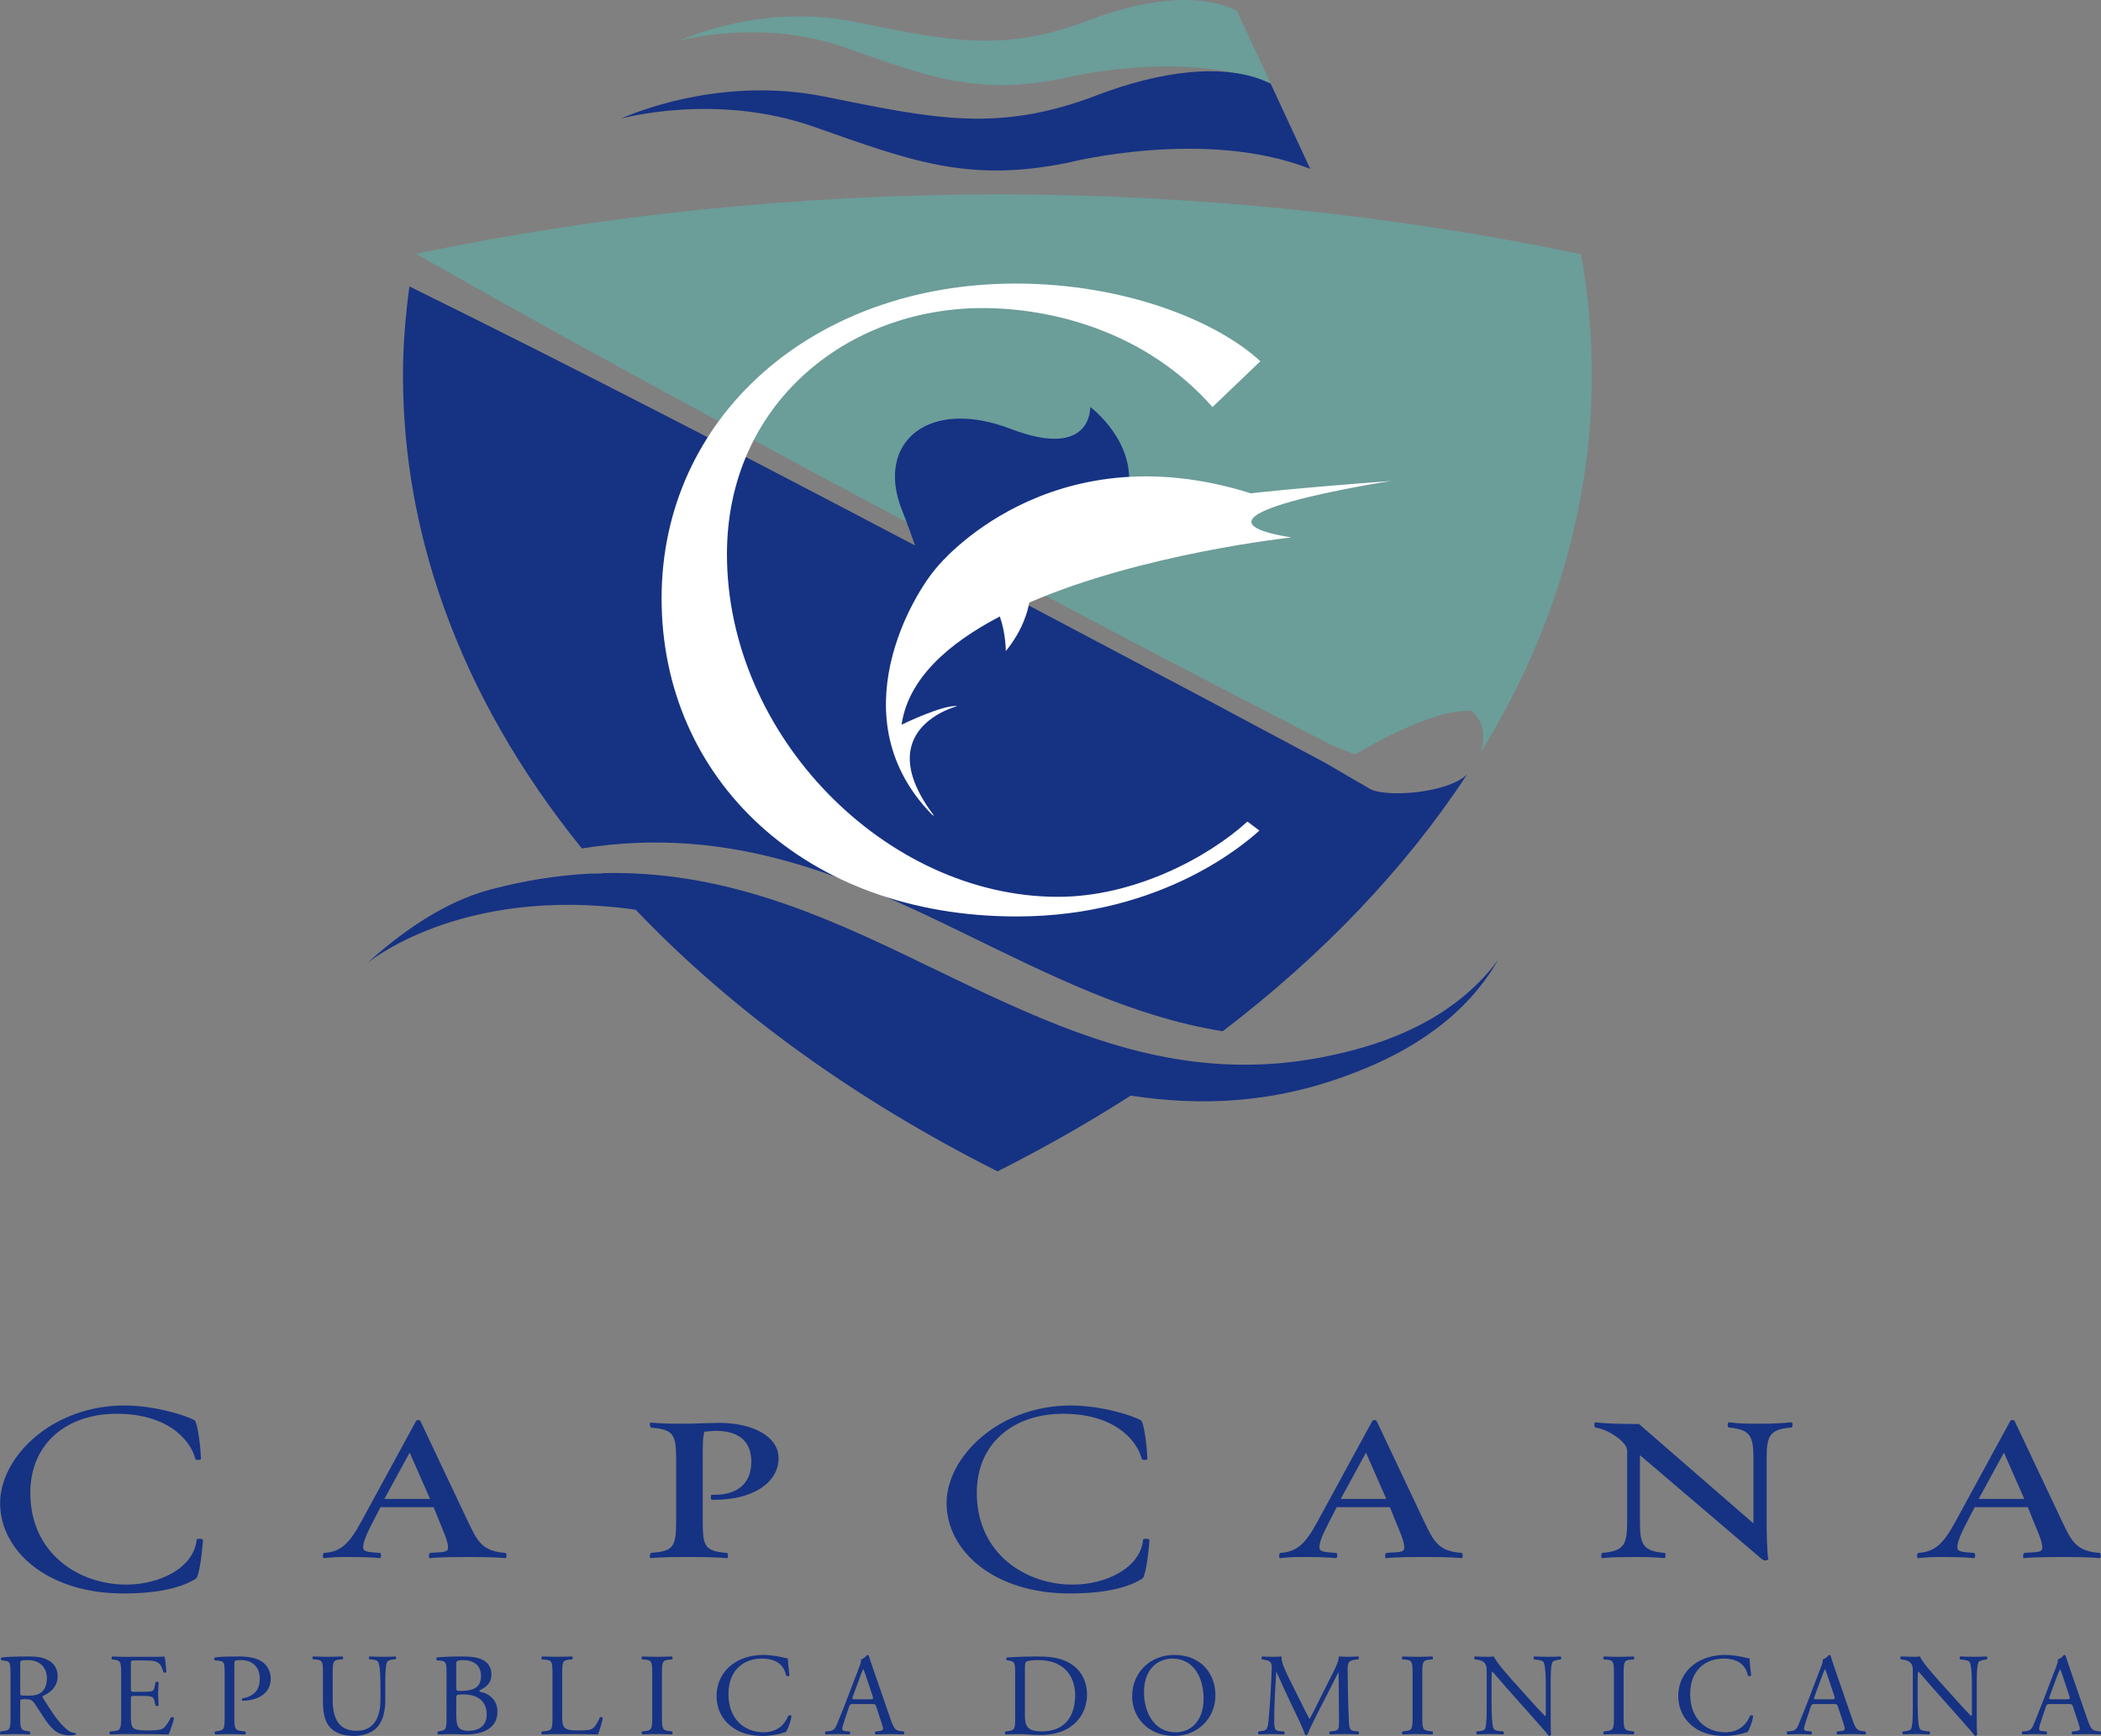 <?xml version="1.0" encoding="utf-8"?>
<!-- Generator: Adobe Illustrator 16.0.3, SVG Export Plug-In . SVG Version: 6.00 Build 0)  -->
<!DOCTYPE svg PUBLIC "-//W3C//DTD SVG 1.1//EN" "http://www.w3.org/Graphics/SVG/1.1/DTD/svg11.dtd">
<svg version="1.1" id="Layer_1" xmlns="http://www.w3.org/2000/svg" xmlns:xlink="http://www.w3.org/1999/xlink" x="0px" y="0px"
	 width="216.001px" height="178.496px" viewBox="0 0 216.001 178.496" enable-background="new 0 0 216.001 178.496"
	 xml:space="preserve">
<rect x="0" y="0" width="216.001" height="178.496" fill="#808080" stroke="none"/>
<g>
	<g>
		<path fill-rule="evenodd" clip-rule="evenodd" fill="#163283" d="M2.079,171.082c0-0.335,0.037-0.382,0.793-0.382
			c1.352,0,1.947,0.902,1.947,1.852c0,0.816-0.28,1.239-0.608,1.491c-0.355,0.268-0.817,0.316-1.256,0.316
			c-0.621,0-0.803-0.025-0.839-0.061c-0.037-0.05-0.037-0.184-0.037-0.396V171.082z M1.081,176.497c0,1.261-0.025,1.419-0.731,1.502
			l-0.306,0.038c-0.072,0.082-0.047,0.268,0.025,0.3c0.575-0.022,1.012-0.032,1.524-0.032c0.486,0,0.902,0.01,1.45,0.032
			c0.072-0.032,0.096-0.241,0.022-0.3l-0.255-0.038c-0.707-0.099-0.731-0.241-0.731-1.502v-1.518c0-0.251,0.024-0.261,0.575-0.261
			c0.485,0,0.68,0.121,0.863,0.386c0.378,0.538,0.877,1.366,1.192,1.811c0.867,1.214,1.487,1.521,2.523,1.521
			c0.231,0,0.426-0.026,0.537-0.061c0.059-0.047,0.049-0.145-0.013-0.168c-0.33-0.023-0.635-0.161-0.841-0.343
			c-0.83-0.684-1.475-1.645-2.448-3.192c-0.059-0.095-0.121-0.221-0.059-0.293c0.607-0.237,1.521-0.865,1.521-2.006
			c0-0.845-0.427-1.387-1.012-1.687c-0.559-0.303-1.28-0.362-2.035-0.362c-1.192,0-2.034,0.035-2.713,0.095
			c-0.101,0.054-0.101,0.244-0.015,0.305l0.389,0.047c0.502,0.058,0.538,0.264,0.538,1.407V176.497z"/>
		<path fill="#163283" d="M12.456,176.5c0,1.264-0.063,1.443-0.755,1.502l-0.402,0.039c-0.073,0.071-0.048,0.264,0.024,0.3
			c0.721-0.025,1.133-0.036,1.657-0.036h1.095c1.084,0,2.17,0.011,3.265,0.036c0.16-0.323,0.463-1.253,0.547-1.672
			c-0.049-0.112-0.218-0.146-0.303-0.088c-0.317,0.626-0.646,1.048-0.865,1.17c-0.268,0.133-0.621,0.179-1.56,0.179
			c-1.071,0-1.327-0.132-1.473-0.276c-0.194-0.2-0.231-0.614-0.231-1.248v-1.7c0-0.313,0.038-0.326,0.401-0.326h0.707
			c0.475,0,0.767,0.014,0.939,0.063c0.244,0.056,0.33,0.24,0.375,0.456l0.111,0.47c0.063,0.069,0.27,0.069,0.319-0.012
			c0-0.265-0.049-0.722-0.049-1.153c0-0.459,0.049-0.93,0.049-1.217c-0.049-0.085-0.256-0.085-0.319-0.012l-0.097,0.494
			c-0.06,0.299-0.145,0.373-0.292,0.42c-0.145,0.048-0.523,0.072-1.037,0.072h-0.707c-0.364,0-0.401,0-0.401-0.335v-2.408
			c0-0.46,0-0.482,0.366-0.482h0.877c0.535,0,0.927,0.013,1.179,0.074c0.634,0.154,0.745,0.576,0.929,1.14
			c0.059,0.073,0.253,0.049,0.305-0.023c-0.052-0.528-0.124-1.394-0.197-1.601c-0.146,0.035-0.864,0.035-1.645,0.035h-2.289
			c-0.5,0-0.913-0.009-1.439-0.035c-0.072,0.035-0.097,0.254-0.024,0.302l0.196,0.026c0.718,0.082,0.743,0.263,0.743,1.517V176.5z"
			/>
		<path fill="#163283" d="M24.092,171.131c0-0.385,0.01-0.432,0.658-0.432c1.265,0,1.959,0.756,1.959,1.923
			c0,1.046-0.476,1.777-1.789,2.018c-0.072,0.025-0.072,0.207,0.011,0.242c0.5,0,1.147-0.105,1.681-0.363
			c0.526-0.25,1.22-0.803,1.22-1.909c0-0.831-0.416-1.455-0.978-1.804c-0.572-0.347-1.324-0.482-2.335-0.482
			c-1.013,0-1.769,0.012-2.412,0.095c-0.098,0.054-0.111,0.233-0.025,0.305l0.438,0.047c0.551,0.049,0.575,0.264,0.575,1.289v4.433
			c0,1.266-0.024,1.408-0.731,1.507l-0.255,0.038c-0.073,0.07-0.049,0.268,0.023,0.3c0.537-0.022,0.974-0.032,1.487-0.032
			c0.485,0,0.889,0.01,1.582,0.032c0.075-0.032,0.1-0.241,0.026-0.3l-0.328-0.038c-0.78-0.083-0.805-0.241-0.805-1.507V171.131z"/>
		<path fill="#163283" d="M39.112,174.768c0,1.829-0.669,3.2-2.436,3.2c-1.864,0-2.474-1.275-2.474-3.217v-2.598
			c0-1.249,0.028-1.454,0.731-1.517l0.294-0.023c0.073-0.049,0.048-0.255-0.024-0.29c-0.597,0.026-1.001,0.035-1.501,0.035
			c-0.485,0-0.901-0.009-1.508-0.035c-0.072,0.035-0.096,0.241-0.023,0.29l0.302,0.023c0.707,0.063,0.73,0.268,0.73,1.517v2.84
			c0,1.435,0.306,2.311,0.951,2.84c0.599,0.507,1.439,0.662,2.28,0.662c0.901,0,1.802-0.313,2.325-0.879
			c0.682-0.721,0.852-1.828,0.852-2.877v-1.357c0-0.672-0.013-2.059,0.17-2.453c0.062-0.159,0.305-0.267,0.61-0.292l0.291-0.023
			c0.063-0.071,0.075-0.23-0.023-0.29c-0.437,0.026-0.767,0.035-1.279,0.035c-0.475,0-0.925-0.009-1.386-0.035
			c-0.076,0.051-0.099,0.207-0.024,0.29l0.302,0.023c0.306,0.025,0.524,0.109,0.609,0.254c0.208,0.361,0.232,1.745,0.232,2.491
			V174.768z"/>
		<path fill-rule="evenodd" clip-rule="evenodd" fill="#163283" d="M46.907,171.082c0-0.217,0.048-0.273,0.169-0.312
			c0.111-0.047,0.294-0.07,0.561-0.07c0.926,0,1.815,0.445,1.815,1.623c0,1.133-0.668,1.492-1.913,1.541
			c-0.62,0.023-0.633,0-0.633-0.337V171.082z M46.907,174.539c0-0.24,0.048-0.313,0.707-0.313c1.937,0,2.425,1.106,2.425,2.058
			c0,1.202-0.829,1.686-1.913,1.686c-0.368,0-0.731-0.064-0.963-0.34c-0.232-0.263-0.256-0.877-0.256-1.312V174.539z M45.908,176.5
			c0,1.264-0.023,1.404-0.669,1.502l-0.218,0.039c-0.076,0.071-0.051,0.264,0.024,0.3c0.45-0.013,0.863-0.036,1.401-0.036
			c0.509,0,1.106,0.036,1.458,0.036c2.194,0,3.24-0.941,3.24-2.336c0-1.286-0.974-1.89-1.631-2.007
			c-0.133-0.024-0.229-0.063-0.229-0.183c0.73-0.336,1.242-0.78,1.242-1.646c0-0.772-0.403-1.254-0.926-1.506
			c-0.548-0.279-1.28-0.339-2.047-0.339c-1.131,0-1.959,0.035-2.617,0.095c-0.098,0.054-0.111,0.233-0.013,0.305l0.391,0.033
			c0.547,0.063,0.595,0.277,0.595,1.168V176.5z"/>
		<path fill="#163283" d="M56.798,176.5c0,1.264-0.023,1.43-0.731,1.502l-0.362,0.039c-0.075,0.071-0.049,0.264,0.023,0.3
			c0.683-0.025,1.071-0.036,1.583-0.036h1.12c1.254,0,2.412,0.011,3.033,0.036c0.17-0.323,0.512-1.557,0.512-1.684
			c0-0.086-0.231-0.134-0.304-0.076c-0.244,0.617-0.562,1.048-0.805,1.193c-0.194,0.109-0.451,0.155-1.486,0.155
			c-0.961,0-1.192-0.144-1.328-0.276c-0.217-0.228-0.255-0.54-0.255-1.299v-4.186c0-1.264,0.023-1.458,0.744-1.517l0.292-0.026
			c0.074-0.048,0.049-0.267-0.023-0.302c-0.609,0.026-1.023,0.035-1.498,0.035c-0.487,0-0.901-0.009-1.583-0.035
			c-0.072,0.035-0.098,0.254-0.023,0.302l0.304,0.026c0.767,0.059,0.79,0.253,0.79,1.517V176.5z"/>
		<path fill="#163283" d="M67.057,176.47c0,1.276-0.024,1.445-0.746,1.528l-0.304,0.038c-0.072,0.07-0.049,0.268,0.024,0.3
			c0.609-0.022,1.026-0.032,1.536-0.032c0.488,0,0.902,0.01,1.512,0.032c0.072-0.032,0.096-0.253,0.024-0.3l-0.306-0.038
			c-0.716-0.083-0.741-0.252-0.741-1.528v-4.283c0-1.272,0.025-1.477,0.741-1.535l0.306-0.026c0.072-0.048,0.048-0.267-0.024-0.302
			c-0.61,0.026-1.023,0.035-1.512,0.035c-0.51,0-0.926-0.009-1.536-0.035c-0.073,0.035-0.096,0.254-0.024,0.302l0.304,0.026
			c0.721,0.059,0.746,0.263,0.746,1.535V176.47z"/>
		<path fill="#163283" d="M73.673,174.378c0,1.555,0.754,2.647,1.729,3.312c0.89,0.591,1.936,0.806,3.032,0.806
			c0.78,0,1.658-0.181,1.923-0.275c0.135-0.052,0.283-0.099,0.427-0.123c0.183-0.226,0.504-1.022,0.586-1.646
			c-0.05-0.085-0.232-0.111-0.313-0.047c-0.283,0.708-0.976,1.717-2.551,1.717c-1.995,0-3.615-1.395-3.615-3.92
			c0-2.494,1.581-3.659,3.446-3.659c1.768,0,2.313,0.938,2.497,1.758c0.084,0.072,0.27,0.059,0.327-0.025
			c-0.095-0.735-0.155-1.491-0.168-1.769c-0.108,0.012-0.196-0.012-0.343-0.047c-0.57-0.156-1.497-0.293-2.155-0.293
			c-1.268,0-2.4,0.34-3.289,1.026C74.282,171.901,73.673,173.044,73.673,174.378"/>
		<path fill-rule="evenodd" clip-rule="evenodd" fill="#163283" d="M88.447,172.346c0.134-0.36,0.256-0.647,0.292-0.709h0.026
			c0.074,0.142,0.18,0.471,0.279,0.757l0.656,1.965c0.111,0.322,0.086,0.369-0.267,0.369h-1.497c-0.342,0-0.353-0.01-0.258-0.287
			L88.447,172.346z M90.626,177.146c0.1,0.287,0.161,0.502,0.161,0.636c0,0.118-0.172,0.192-0.427,0.217l-0.354,0.038
			c-0.086,0.059-0.071,0.254,0.023,0.3c0.353-0.009,0.817-0.032,1.403-0.032c0.547,0,0.972,0.01,1.475,0.032
			c0.059-0.046,0.084-0.241,0-0.3l-0.329-0.038c-0.527-0.063-0.682-0.241-1.036-1.273l-1.671-4.833
			c-0.182-0.531-0.379-1.084-0.535-1.613c-0.023-0.086-0.109-0.112-0.181-0.112c-0.137,0.157-0.342,0.376-0.638,0.459
			c0.04,0.193-0.032,0.423-0.203,0.854l-1.244,3.248c-0.508,1.347-0.853,2.129-1.072,2.68c-0.169,0.434-0.438,0.566-0.73,0.591
			l-0.403,0.038c-0.074,0.059-0.046,0.254,0.026,0.3c0.327-0.009,0.765-0.032,1.168-0.032c0.571,0.011,0.95,0.01,1.267,0.032
			c0.108-0.046,0.108-0.241,0.027-0.3l-0.403-0.038c-0.293-0.024-0.356-0.099-0.356-0.241c0-0.135,0.09-0.455,0.269-0.996
			l0.427-1.261c0.084-0.254,0.158-0.29,0.463-0.29h1.839c0.363,0,0.413,0.036,0.5,0.304L90.626,177.146z"/>
		<path fill-rule="evenodd" clip-rule="evenodd" fill="#163283" d="M105.37,171.779c0-0.539,0.023-0.84,0.122-0.914
			c0.096-0.071,0.487-0.165,1.207-0.165c3.189,0,3.836,2.24,3.836,3.562c0,2.238-1.06,3.764-3.423,3.764
			c-0.77,0-1.23-0.121-1.499-0.49c-0.205-0.29-0.243-0.675-0.243-1.313V171.779z M104.37,176.5c0,1.264-0.021,1.404-0.729,1.502
			l-0.282,0.039c-0.071,0.071-0.048,0.264,0.025,0.3c0.575-0.025,1.012-0.036,1.523-0.036c0.427,0,1.207,0.095,1.984,0.095
			c0.94,0,1.936-0.155,2.732-0.577c1.386-0.747,2.129-2.059,2.129-3.587c0-1.589-0.828-2.962-2.473-3.549
			c-0.79-0.291-1.659-0.362-2.681-0.362c-1.033,0-2.019,0.035-3.058,0.095c-0.121,0.054-0.111,0.244-0.01,0.305l0.268,0.033
			c0.51,0.071,0.57,0.325,0.57,1.168V176.5z"/>
		<path fill-rule="evenodd" clip-rule="evenodd" fill="#163283" d="M120.889,178.122c-2.402,0-3.277-2.311-3.277-4.092
			c0-2.634,1.644-3.487,2.909-3.487c2.329,0,3.218,2.142,3.218,4.129C123.739,177.039,122.35,178.122,120.889,178.122
			 M120.728,178.496c2.352,0,4.229-1.769,4.229-4.197c0-2.121-1.414-4.132-4.229-4.132c-2.507,0-4.334,1.843-4.334,4.25
			C116.394,176.581,118.027,178.496,120.728,178.496"/>
		<path fill="#163283" d="M132.389,172.308c-0.375-0.769-0.68-1.515-0.633-1.984c-0.401,0.035-0.73,0.035-1.012,0.035
			c-0.307,0-0.595-0.009-0.959-0.035c-0.099,0.051-0.111,0.23-0.054,0.302l0.199,0.026c0.739,0.118,0.839,0.277,0.813,1.032
			c-0.024,0.662-0.074,1.681-0.132,2.683c-0.074,1.188-0.136,1.85-0.207,2.643c-0.072,0.844-0.246,0.927-0.758,0.989l-0.266,0.038
			c-0.07,0.059-0.048,0.241,0.023,0.3c0.413-0.022,0.853-0.032,1.244-0.032c0.463,0,0.937,0.01,1.35,0.032
			c0.087-0.032,0.099-0.229,0.015-0.3l-0.464-0.038c-0.478-0.039-0.549-0.231-0.549-1.117c0-1.024,0.048-2.091,0.086-2.831
			c0.036-0.695,0.073-1.394,0.121-2.136h0.024c0.268,0.551,0.523,1.178,0.781,1.73l1.096,2.319c0.28,0.591,0.861,1.77,1.07,2.41
			c0.024,0.034,0.082,0.051,0.11,0.051c0.048,0,0.094-0.017,0.121-0.051c0.217-0.558,0.767-1.688,1.318-2.749l1.078-2.102
			c0.247-0.467,0.708-1.431,0.796-1.563h0.022l0.039,5.013c0,0.772,0,0.962-0.597,1.024l-0.355,0.038
			c-0.072,0.07-0.059,0.241,0.021,0.3c0.502-0.022,1.053-0.032,1.479-0.032c0.434,0,0.937,0.01,1.438,0.032
			c0.083-0.046,0.092-0.229,0.019-0.3l-0.388-0.038c-0.571-0.063-0.561-0.376-0.596-0.977c-0.1-1.729-0.11-3.953-0.133-5.229
			c-0.017-0.84,0.084-1.06,0.852-1.142l0.255-0.026c0.059-0.048,0.059-0.251-0.009-0.302c-0.381,0.026-0.782,0.035-1.09,0.035
			c-0.24,0-0.499,0-0.91-0.035c-0.025,0.556-0.367,1.216-0.926,2.311l-1.145,2.296c-0.306,0.614-0.608,1.239-0.938,1.805h-0.024
			c-0.293-0.529-0.561-1.086-0.84-1.648L132.389,172.308z"/>
		<path fill="#163283" d="M145.228,176.47c0,1.276-0.023,1.445-0.741,1.528l-0.307,0.038c-0.073,0.07-0.047,0.268,0.025,0.3
			c0.609-0.022,1.022-0.032,1.536-0.032c0.484,0,0.902,0.01,1.509,0.032c0.074-0.032,0.098-0.253,0.024-0.3l-0.306-0.038
			c-0.718-0.083-0.743-0.252-0.743-1.528v-4.283c0-1.272,0.025-1.477,0.743-1.535l0.306-0.026c0.073-0.048,0.05-0.267-0.024-0.302
			c-0.606,0.026-1.024,0.035-1.509,0.035c-0.514,0-0.927-0.009-1.536-0.035c-0.072,0.035-0.099,0.254-0.025,0.302l0.307,0.026
			c0.718,0.059,0.741,0.263,0.741,1.535V176.47z"/>
		<path fill="#163283" d="M159.422,173.379c0-0.554-0.023-2.042,0.18-2.475c0.052-0.099,0.294-0.194,0.686-0.253l0.166-0.026
			c0.075-0.071,0.075-0.242-0.021-0.302c-0.415,0.026-0.733,0.035-1.256,0.035c-0.461,0-0.878-0.009-1.436-0.035
			c-0.101,0.035-0.112,0.23-0.024,0.302l0.203,0.026c0.49,0.059,0.686,0.132,0.758,0.239c0.234,0.358,0.245,1.924,0.245,2.488v2.575
			c0,0.251,0,0.441-0.05,0.504h-0.026c-0.571-0.579-1.18-1.237-2.009-2.18l-1.18-1.307c-0.389-0.445-1.84-2.033-2.081-2.648
			c-0.16,0.026-0.369,0.035-0.564,0.035c-0.215,0-0.864,0-1.374-0.035c-0.095,0.051-0.095,0.23-0.022,0.302l0.205,0.026
			c0.29,0.034,0.584,0.118,0.756,0.287c0.254,0.277,0.268,0.528,0.268,0.865v3.478c0,0.575,0.009,2.041-0.158,2.476
			c-0.06,0.129-0.258,0.217-0.538,0.241l-0.327,0.038c-0.077,0.07-0.062,0.241,0.022,0.3c0.427-0.022,0.755-0.032,1.268-0.032
			c0.45,0,0.878,0.01,1.424,0.032c0.086-0.059,0.1-0.208,0.024-0.3l-0.376-0.038c-0.304-0.024-0.535-0.099-0.622-0.231
			c-0.195-0.359-0.216-1.923-0.216-2.485v-2.625c0-0.356,0.01-0.636,0.059-0.78h0.024c0.254,0.264,1.081,1.249,1.412,1.624
			l2.826,3.175c1.059,1.188,1.412,1.615,1.56,1.82c0.134,0,0.205-0.061,0.231-0.135c-0.036-0.315-0.036-1.746-0.036-2.106V173.379z"
			/>
		<path fill="#163283" d="M165.927,176.47c0,1.276-0.023,1.445-0.739,1.528l-0.307,0.038c-0.074,0.07-0.048,0.268,0.023,0.3
			c0.609-0.022,1.022-0.032,1.536-0.032c0.484,0,0.901,0.01,1.508,0.032c0.076-0.032,0.099-0.253,0.026-0.3l-0.308-0.038
			c-0.717-0.083-0.742-0.252-0.742-1.528v-4.283c0-1.272,0.025-1.477,0.742-1.535l0.308-0.026c0.072-0.048,0.05-0.267-0.026-0.302
			c-0.606,0.026-1.023,0.035-1.508,0.035c-0.514,0-0.927-0.009-1.536-0.035c-0.071,0.035-0.098,0.254-0.023,0.302l0.307,0.026
			c0.716,0.059,0.739,0.263,0.739,1.535V176.47z"/>
		<path fill="#163283" d="M172.543,174.378c0,1.555,0.757,2.647,1.728,3.312c0.891,0.591,1.94,0.806,3.034,0.806
			c0.782,0,1.658-0.181,1.925-0.275c0.135-0.052,0.281-0.099,0.425-0.123c0.185-0.226,0.502-1.022,0.588-1.646
			c-0.05-0.085-0.232-0.111-0.314-0.047c-0.282,0.708-0.978,1.717-2.546,1.717c-1.999,0-3.619-1.395-3.619-3.92
			c0-2.494,1.584-3.659,3.445-3.659c1.768,0,2.315,0.938,2.5,1.758c0.081,0.072,0.266,0.059,0.327-0.025
			c-0.1-0.735-0.156-1.491-0.172-1.769c-0.107,0.012-0.195-0.012-0.34-0.047c-0.573-0.156-1.497-0.293-2.156-0.293
			c-1.264,0-2.401,0.34-3.289,1.026C173.154,171.901,172.543,173.044,172.543,174.378"/>
		<path fill-rule="evenodd" clip-rule="evenodd" fill="#163283" d="M187.321,172.346c0.134-0.36,0.255-0.647,0.293-0.709h0.024
			c0.072,0.142,0.183,0.471,0.279,0.757l0.656,1.965c0.11,0.322,0.085,0.369-0.267,0.369h-1.499c-0.339,0-0.351-0.01-0.261-0.287
			L187.321,172.346z M189.504,177.146c0.095,0.287,0.155,0.502,0.155,0.636c0,0.118-0.171,0.192-0.429,0.217l-0.353,0.038
			c-0.082,0.059-0.073,0.254,0.021,0.3c0.356-0.009,0.822-0.032,1.406-0.032c0.547,0,0.976,0.01,1.472,0.032
			c0.062-0.046,0.085-0.241,0-0.3l-0.325-0.038c-0.528-0.063-0.686-0.241-1.039-1.273l-1.669-4.833
			c-0.182-0.531-0.376-1.084-0.532-1.613c-0.026-0.086-0.111-0.112-0.186-0.112c-0.132,0.157-0.339,0.376-0.631,0.459
			c0.035,0.193-0.039,0.423-0.208,0.854l-1.244,3.248c-0.51,1.347-0.854,2.129-1.07,2.68c-0.17,0.434-0.439,0.566-0.734,0.591
			l-0.402,0.038c-0.072,0.059-0.049,0.254,0.027,0.3c0.326-0.009,0.77-0.032,1.168-0.032c0.574,0.011,0.953,0.01,1.266,0.032
			c0.109-0.046,0.109-0.241,0.027-0.3l-0.406-0.038c-0.289-0.024-0.35-0.099-0.35-0.241c0-0.135,0.084-0.455,0.27-0.996l0.422-1.261
			c0.086-0.254,0.158-0.29,0.465-0.29h1.841c0.365,0,0.412,0.036,0.497,0.304L189.504,177.146z"/>
		<path fill="#163283" d="M203.226,173.379c0-0.554-0.022-2.042,0.184-2.475c0.052-0.099,0.293-0.194,0.685-0.253l0.168-0.026
			c0.073-0.071,0.073-0.242-0.023-0.302c-0.414,0.026-0.729,0.035-1.254,0.035c-0.463,0-0.879-0.009-1.438-0.035
			c-0.099,0.035-0.108,0.23-0.023,0.302l0.206,0.026c0.489,0.059,0.685,0.132,0.757,0.239c0.232,0.358,0.242,1.924,0.242,2.488
			v2.575c0,0.251,0,0.441-0.05,0.504h-0.022c-0.574-0.579-1.181-1.237-2.014-2.18l-1.181-1.307c-0.387-0.445-1.837-2.033-2.08-2.648
			c-0.16,0.026-0.365,0.035-0.56,0.035c-0.221,0-0.865,0-1.374-0.035c-0.099,0.051-0.099,0.23-0.027,0.302l0.204,0.026
			c0.297,0.034,0.586,0.118,0.758,0.287c0.256,0.277,0.27,0.528,0.27,0.865v3.478c0,0.575,0.013,2.041-0.158,2.476
			c-0.062,0.129-0.257,0.217-0.537,0.241l-0.332,0.038c-0.069,0.07-0.057,0.241,0.028,0.3c0.427-0.022,0.753-0.032,1.265-0.032
			c0.451,0,0.879,0.01,1.428,0.032c0.083-0.059,0.095-0.208,0.023-0.3l-0.377-0.038c-0.307-0.024-0.538-0.099-0.623-0.231
			c-0.193-0.359-0.219-1.923-0.219-2.485v-2.625c0-0.356,0.011-0.636,0.063-0.78h0.022c0.255,0.264,1.081,1.249,1.413,1.624
			l2.826,3.175c1.06,1.188,1.412,1.615,1.56,1.82c0.13,0,0.207-0.061,0.232-0.135c-0.041-0.315-0.041-1.746-0.041-2.106V173.379z"/>
		<path fill-rule="evenodd" clip-rule="evenodd" fill="#163283" d="M211.486,172.346c0.14-0.36,0.261-0.647,0.293-0.709h0.023
			c0.075,0.142,0.187,0.471,0.284,0.757l0.653,1.965c0.111,0.322,0.087,0.369-0.268,0.369h-1.495c-0.34,0-0.355-0.01-0.258-0.287
			L211.486,172.346z M213.669,177.146c0.097,0.287,0.159,0.502,0.159,0.636c0,0.118-0.175,0.192-0.428,0.217l-0.354,0.038
			c-0.085,0.059-0.071,0.254,0.026,0.3c0.354-0.009,0.814-0.032,1.399-0.032c0.548,0,0.976,0.01,1.475,0.032
			c0.061-0.046,0.085-0.241,0-0.3l-0.331-0.038c-0.524-0.063-0.681-0.241-1.033-1.273l-1.671-4.833
			c-0.181-0.531-0.376-1.084-0.533-1.613c-0.027-0.086-0.113-0.112-0.185-0.112c-0.133,0.157-0.342,0.376-0.632,0.459
			c0.038,0.193-0.036,0.423-0.206,0.854l-1.244,3.248c-0.513,1.347-0.854,2.129-1.072,2.68c-0.171,0.434-0.438,0.566-0.729,0.591
			l-0.401,0.038c-0.077,0.059-0.051,0.254,0.022,0.3c0.329-0.009,0.768-0.032,1.169-0.032c0.571,0.011,0.949,0.01,1.269,0.032
			c0.105-0.046,0.105-0.241,0.024-0.3l-0.402-0.038c-0.298-0.024-0.354-0.099-0.354-0.241c0-0.135,0.082-0.455,0.269-0.996
			l0.425-1.261c0.084-0.254,0.16-0.29,0.465-0.29h1.836c0.367,0,0.414,0.036,0.498,0.304L213.669,177.146z"/>
		<path fill="#163283" d="M212.462,160.101c1.111,0,2.561,0.029,3.377,0.111c0.205,0.058,0.134-0.535,0.03-0.535
			c-2.425-0.167-2.908-1.22-3.877-3.257l-4.862-10.287c-0.066-0.172-0.403-0.139-0.47,0l-5.602,10.287
			c-1.288,2.382-2.161,3.146-3.846,3.257c-0.103,0-0.202,0.566,0,0.535c1.11-0.111,1.349-0.111,2.796-0.111
			c1.078,0,2.13,0.029,2.904,0.111c0.199,0.058,0.199-0.535,0.03-0.535c-1.078-0.081-1.711-0.081-1.711-0.564
			c0-0.567,0.363-1.385,1.005-2.635l0.777-1.503h5.465l0.606,1.503c0.442,1.074,0.882,2.01,0.882,2.66
			c0,0.568-0.717,0.429-1.854,0.539c-0.105,0-0.211,0.593,0,0.535C209.189,160.101,211.012,160.101,212.462,160.101
			 M206.022,149.365l2.093,4.762h-4.691L206.022,149.365z M181.625,156.45c0,1.047,0.032,2.97,0.165,3.879
			c0,0.086-0.398,0.199-0.605,0.032l-12.584-10.736v6.825c0,2.265,0.233,3.061,2.565,3.228c0.064,0,0.132,0.593-0.067,0.535
			c-0.778-0.082-1.685-0.111-2.732-0.111c-1.484,0-2.564,0-3.642,0.111c-0.165,0.031-0.108-0.535,0-0.535
			c2.226-0.193,2.562-0.822,2.562-3.228v-7.279c0-0.967-2.125-2.269-3.277-2.381c-0.097,0-0.164-0.594,0.041-0.539
			c1.044,0.142,3.001,0.171,4.451,0.171l11.771,10.223v-6.598c0-2.437-0.333-3.062-2.527-3.257
			c-0.168-0.032-0.168-0.594,0.038-0.539c1.004,0.142,1.853,0.142,3.334,0.142c1.083,0,2.228-0.059,2.974-0.142
			c0.334-0.027,0.168,0.539,0.098,0.539c-2.36,0.137-2.563,0.986-2.563,3.257V156.45z M146.877,160.101
			c1.107,0,2.563,0.029,3.371,0.111c0.204,0.058,0.134-0.535,0.032-0.535c-2.431-0.167-2.894-1.22-3.879-3.257l-4.86-10.287
			c-0.067-0.172-0.411-0.139-0.469,0l-5.604,10.287c-1.279,2.382-2.161,3.146-3.845,3.257c-0.104,0-0.2,0.566,0,0.535
			c1.114-0.111,1.355-0.111,2.798-0.111c1.08,0,2.13,0.029,2.904,0.111c0.204,0.058,0.204-0.535,0.031-0.535
			c-1.08-0.081-1.712-0.081-1.712-0.564c0-0.567,0.365-1.385,1.009-2.635l0.774-1.503h5.468l0.607,1.503
			c0.439,1.074,0.871,2.01,0.871,2.66c0,0.568-0.708,0.429-1.854,0.539c-0.101,0-0.202,0.593,0,0.535
			C143.601,160.101,145.426,160.101,146.877,160.101 M140.434,149.365l2.088,4.762h-4.685L140.434,149.365z M109.966,163.846
			c-7.795,0-12.65-4.393-12.65-9.29c0-4.712,5.296-10.038,12.787-10.038c3.173,0,6.512,1.086,7.214,1.537
			c0.241,0.168,0.577,2.209,0.642,3.968c0,0.137-0.535,0.111-0.562,0.023c-0.586-2.208-3.079-4.676-8.111-4.676
			c-5.059,0-8.863,3.006-8.863,8.132c0,6.259,5.02,9.434,9.849,9.434c3.51,0,6.983-1.752,7.257-4.646
			c0-0.08,0.638-0.107,0.638,0.057c-0.101,1.755-0.442,3.8-0.712,3.968C116.237,163.078,114.119,163.846,109.966,163.846
			 M73.157,154.213c-0.103,0-0.103-0.513,0-0.513h0.306c2.324,0,3.779-1.138,3.779-3.399c0-2.157-1.349-3.176-3.678-3.176
			c-0.237,0-0.81,0.06-1.148,0.088c-0.169,0.625-0.169,1.244-0.169,2.833v6.403c0,2.551,0.206,3.061,2.5,3.228
			c0.1,0,0.166,0.593-0.04,0.535c-0.777-0.082-2.497-0.111-3.576-0.111c-1.481,0-3.1,0-4.181,0.111
			c-0.269,0.058-0.101-0.535,0-0.535c2.225-0.193,2.565-0.539,2.565-3.228v-6.403c0-2.665-0.34-3.032-2.565-3.257
			c-0.101,0-0.269-0.566,0-0.51c1.082,0.112,2.298,0.112,3.744,0.112c0.61,0,2.361-0.083,3.272-0.083
			c3.407,0,6.079,1.384,6.079,3.627c0,2.492-2.601,4.277-6.552,4.277H73.157z M39.52,154.126h4.694l-2.096-4.762L39.52,154.126z
			 M44.214,160.212c-0.204,0.058-0.107-0.535,0-0.535c1.138-0.11,1.851,0.029,1.851-0.539c0-0.65-0.437-1.586-0.877-2.66
			l-0.608-1.503h-5.462l-0.779,1.503c-0.642,1.25-1.006,2.067-1.006,2.635c0,0.483,0.633,0.483,1.717,0.564
			c0.17,0,0.17,0.593-0.034,0.535c-0.774-0.082-1.817-0.111-2.903-0.111c-1.449,0-1.684,0-2.799,0.111
			c-0.201,0.031-0.103-0.535,0-0.535c1.689-0.11,2.562-0.875,3.848-3.257l5.601-10.287c0.064-0.139,0.402-0.172,0.468,0
			l4.864,10.287c0.978,2.037,1.444,3.09,3.877,3.257c0.102,0,0.167,0.593-0.034,0.535c-0.811-0.082-2.268-0.111-3.376-0.111
			C47.113,160.101,45.29,160.101,44.214,160.212 M12.663,163.846c-7.793,0-12.651-4.393-12.651-9.29
			c0-4.712,5.296-10.038,12.789-10.038c3.173,0,6.513,1.086,7.218,1.537c0.234,0.168,0.577,2.209,0.644,3.968
			c0,0.137-0.542,0.111-0.571,0.023c-0.575-2.208-3.077-4.676-8.1-4.676c-5.067,0-8.875,3.006-8.875,8.132
			c0,6.259,5.023,9.434,9.851,9.434c3.507,0,6.985-1.752,7.254-4.646c0-0.08,0.64-0.107,0.64,0.057
			c-0.103,1.755-0.439,3.8-0.709,3.968C18.942,163.078,16.816,163.846,12.663,163.846"/>
		<path fill="#6B9D99" d="M162.544,26.137c-18.955-3.973-39.105-6.123-59.987-6.159c-20.834,0.037-40.916,2.174-59.798,6.118
			c22.578,12.842,45.791,25.137,68.246,37.028l6.822,3.614l11.998,6.231l7.288,3.749c0.517,0.202,2.063,0.804,2.215,0.862
			c0.873-0.527,7.914-4.738,11.913-4.471l0.074,0.004l0.06,0.054c1.152,1.071,1.391,2.629,0.844,4.229
			c2.971-4.853,5.437-9.886,7.281-15.077l0.053-0.168c2.67-7.575,4.105-15.483,4.105-23.598
			C163.659,34.351,163.285,30.206,162.544,26.137"/>
		<path fill="#163283" d="M137.859,108.293c-0.648,0.157-1.29,0.29-1.926,0.414c-0.171,0.033-0.34,0.063-0.511,0.095
			c-0.521,0.094-1.04,0.179-1.558,0.253c-0.12,0.018-0.239,0.037-0.358,0.053c-0.634,0.085-1.264,0.157-1.888,0.212
			c-0.093,0.008-0.184,0.014-0.275,0.022c-0.548,0.044-1.094,0.078-1.634,0.1c-0.118,0.006-0.238,0.011-0.358,0.015
			c-1.26,0.042-2.499,0.026-3.723-0.043c-0.076-0.003-0.15-0.009-0.226-0.013c-0.594-0.037-1.184-0.083-1.771-0.145
			c-0.02-0.002-0.038-0.004-0.06-0.005c-10.228-1.072-19.368-5.691-28.861-10.259c-10.047-4.876-20.401-9.525-32.772-9.213
			c0.01,0.011,0.019,0.022,0.027,0.033c-0.492,0-0.975,0.01-1.451,0.024c-3.227,0.181-6.59,0.696-10.124,1.639
			c-0.576,0.152-1.148,0.335-1.715,0.54c-0.061,0.022-0.12,0.046-0.18,0.068c-4.015,1.496-7.729,4.207-10.848,7.044
			c0,0,9.531-8.163,27.705-5.585c9.899,10.39,22.52,19.511,37.203,26.904c4.792-2.416,9.359-5.017,13.689-7.787
			c7.263,1.095,14.731,0.825,22.804-2.281c6.128-2.303,11.665-5.935,14.956-11.649C150.1,103.965,144.202,106.833,137.859,108.293z
			 M45.593,62.319c3.121,8.801,7.951,17.16,14.227,24.92c15.367-2.464,27.53,2.978,39.279,8.73
			c8.783,4.27,17.271,8.578,26.612,10.068c10.255-7.832,18.76-16.717,25.102-26.386c-2.082,1.943-8.266,2.338-9.903,1.503
			l-4.732-2.751l-12.976-6.925l-6.794-3.591c-4.744-2.512-9.524-5.042-14.323-7.577l13.834-9.532
			c1.125-5.261-3.835-8.932-3.835-8.932s0.243,5.483-8.188,2.25c-8.431-3.231-13.849,1.37-11.219,8.212c0,0,0.665,1.654,1.396,3.778
			C76.877,47.039,59.443,38,42.091,29.452c-0.399,3.004-0.663,6.031-0.663,9.101c0,8.115,1.421,16.022,4.104,23.598L45.593,62.319z"
			/>
		<path fill="#6B9D99" d="M127.16,1.099c-3.996-1.989-9.932-1.049-15.275,1.006c-8.804,3.365-14.428,2.071-24.093,0.124
			c-9.667-1.944-17.894,1.947-17.894,1.947s8.335-2.333,16.97,0.713c8.647,3.046,13.646,4.957,22.419,3.173
			c0,0,12.089-3.101,21.352,0.54L127.16,1.099z"/>
		<path fill="#FFFFFF" d="M129.478,85.403c-1.142,1.01-9.736,8.832-24.962,8.832c-21.747,0-36.499-14.134-36.499-32.708
			c0-18.582,15.511-32.37,36.409-32.37c11.246,0,20.702,3.866,25.149,7.989l-4.921,4.708c-6.899-7.821-16.544-10.176-23.64-10.176
			c-13.994,0-26.277,9.92-26.277,25.307c0,18.669,16.352,35.23,34.035,35.23c7.842,0,15.413-4.042,19.475-7.738L129.478,85.403z"/>
		<path fill="#163283" d="M130.637,8.603c-4.653-2.314-11.572-1.215-17.809,1.172c-10.267,3.929-16.83,2.418-28.102,0.15
			c-11.275-2.263-20.868,2.269-20.868,2.269s9.721-2.711,19.8,0.835c10.073,3.549,15.901,5.783,26.145,3.699
			c0,0,14.094-3.615,24.898,0.635L130.637,8.603z"/>
		<path fill="#FFFFFF" d="M128.592,50.723c-20.83-6.553-32.193,7.515-32.193,7.515c-2.535,2.809-10.252,15.649-0.577,25.528
			c0.137,0.083,0.216,0.131,0.216,0.131c-6.792-8.983,2.381-11.289,2.381-11.289c-1.443-0.182-5.729,1.907-5.729,1.907
			c0.679-4.707,4.772-8.346,10.103-11.127c0.633,1.828,0.61,3.562,0.61,3.562c1.83-2.235,2.299-4.312,2.414-4.991
			c11.706-5.076,26.937-6.694,26.937-6.694c-13.376-2.193,10.251-5.808,10.251-5.808C133.045,50.198,128.592,50.723,128.592,50.723"
			/>
	</g>
</g>
</svg>
